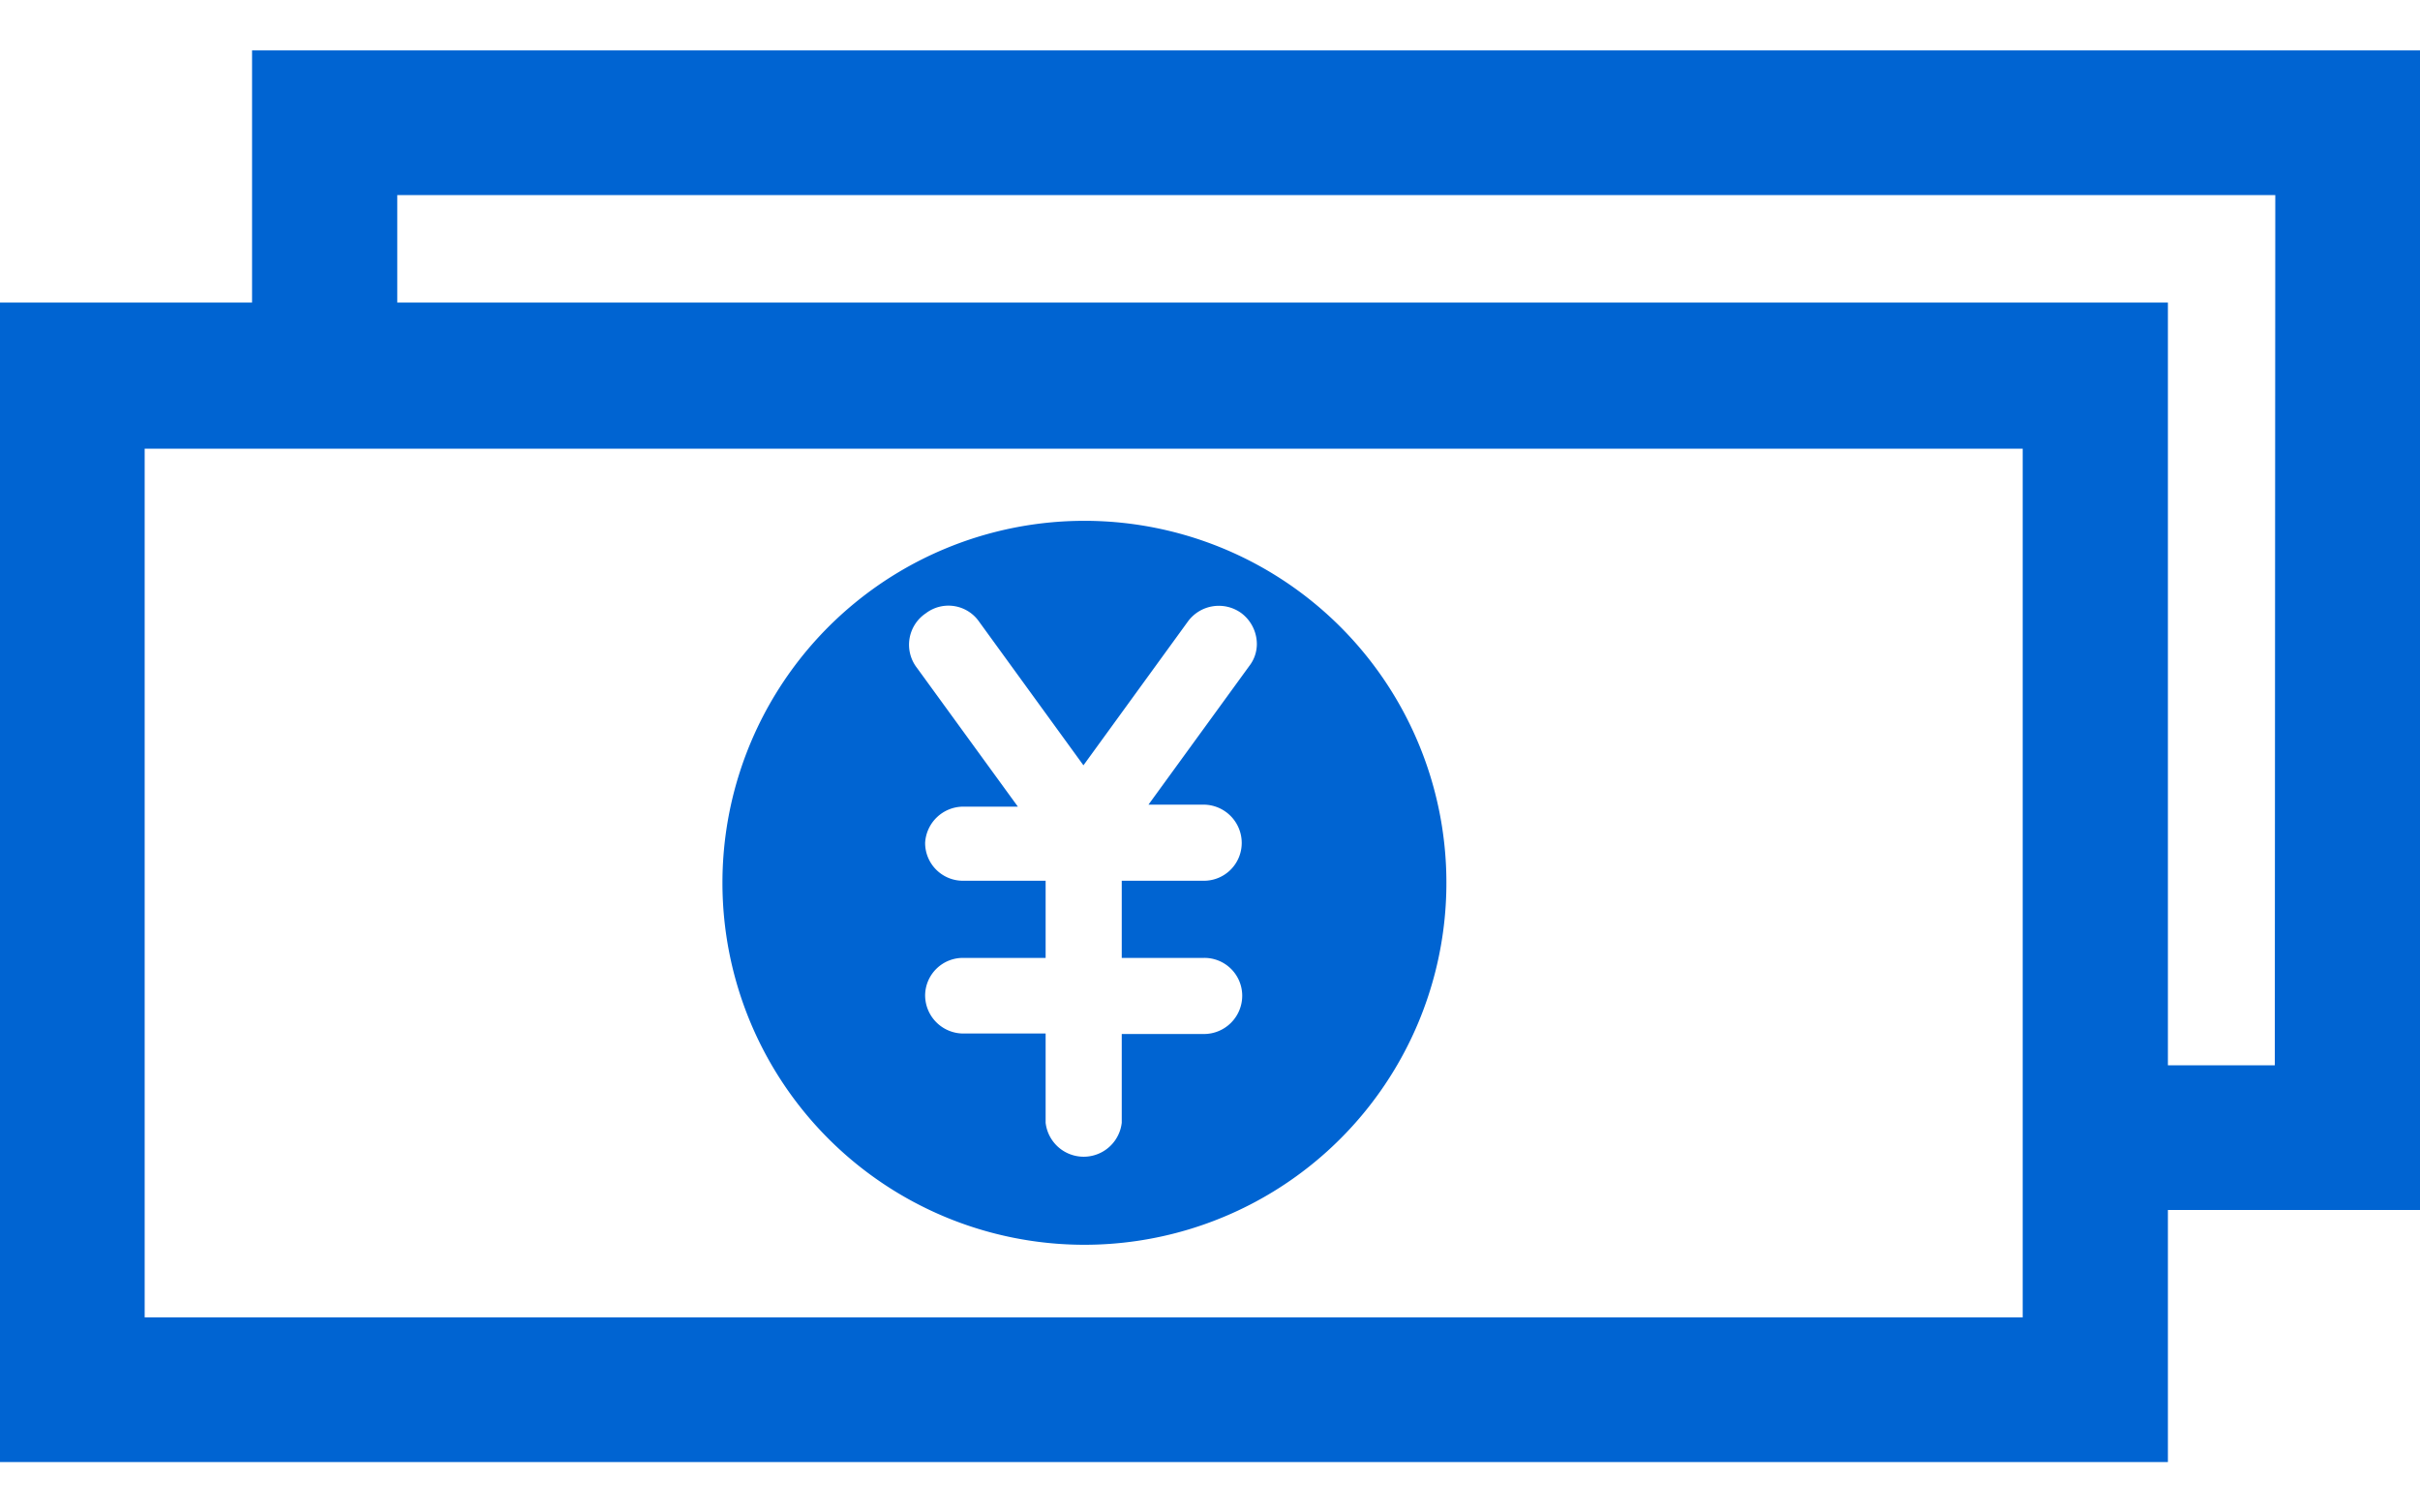 <svg xmlns="http://www.w3.org/2000/svg" xmlns:xlink="http://www.w3.org/1999/xlink" width="64" height="40" viewBox="0 0 64 40">
  <defs>
    <clipPath id="clip-path">
      <rect id="長方形_483" data-name="長方形 483" width="64" height="40" transform="translate(781 886)" fill="#e61e1e"/>
    </clipPath>
  </defs>
  <g id="マスクグループ_21" data-name="マスクグループ 21" transform="translate(-781 -886)" clip-path="url(#clip-path)">
    <g id="icon_security-automation_04" transform="translate(770.333 878)">
      <path id="パス_1934" data-name="パス 1934" d="M39.32,40.92a9.573,9.573,0,1,0-9.547-9.573A9.573,9.573,0,0,0,39.32,40.92ZM35.16,24.213a.987.987,0,0,1,1.4.227l2.76,3.8,2.76-3.8a1.013,1.013,0,0,1,1.413-.227,1.027,1.027,0,0,1,.413.813.947.947,0,0,1-.2.587L41.04,29.28h1.453a1.013,1.013,0,0,1,1.013,1.013,1,1,0,0,1-1.013,1h-2.16v2.04h2.173a1,1,0,0,1,1.013,1,1.013,1.013,0,0,1-1.013,1.013H40.333v2.347a1.013,1.013,0,0,1-2.013,0v-2.36H36.133a1.013,1.013,0,0,1-1-1.013,1,1,0,0,1,1-.987H38.32v-2.04H36.133a1,1,0,0,1-1-1,1.013,1.013,0,0,1,1-.96h1.453L34.92,25.667a1,1,0,0,1,.24-1.453Z" fill="#0064d2"/>
      <path id="パス_1935" data-name="パス 1935" d="M74.667,9.333H17.333V16H10.667V46.667H68V40h6.667ZM64.16,42.84H14.493V19.867H64.16Zm6.667-6.667H68V16H21.173V13.16H70.84Z" fill="#0064d2"/>
    </g>
  </g>
</svg>
